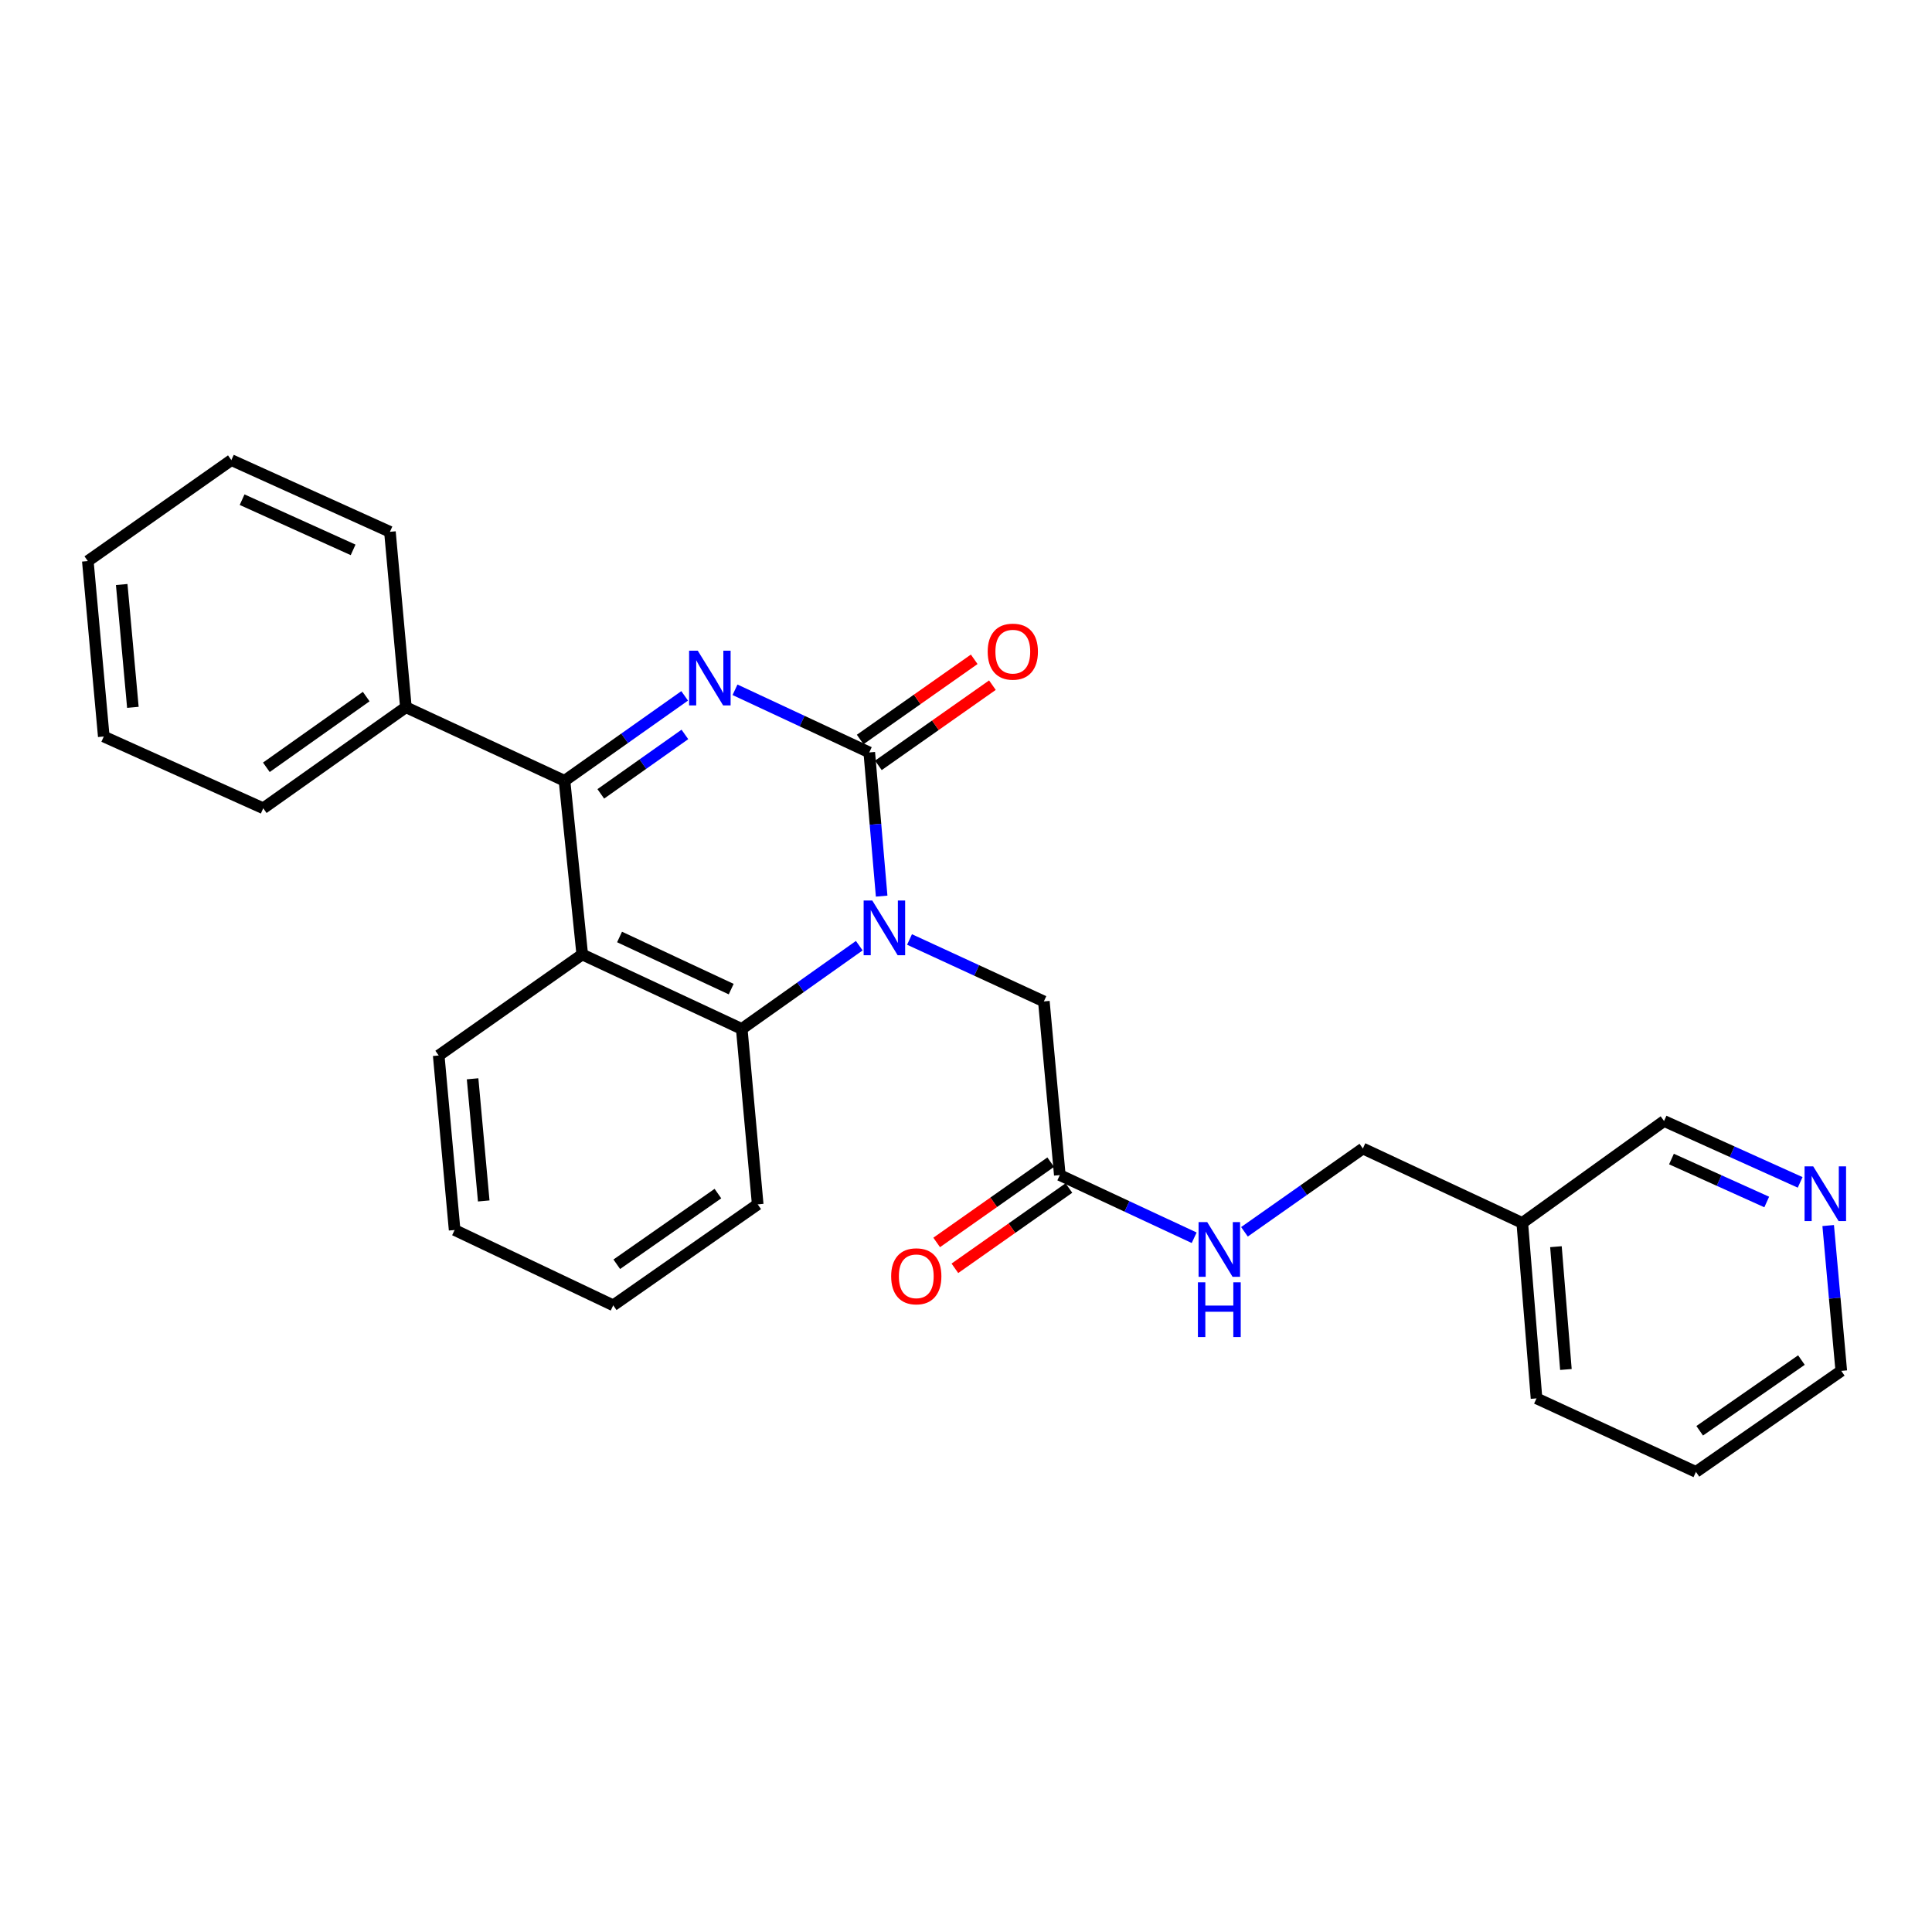 <?xml version='1.0' encoding='iso-8859-1'?>
<svg version='1.1' baseProfile='full'
              xmlns='http://www.w3.org/2000/svg'
                      xmlns:rdkit='http://www.rdkit.org/xml'
                      xmlns:xlink='http://www.w3.org/1999/xlink'
                  xml:space='preserve'
width='1000px' height='1000px' viewBox='0 0 1000 1000'>
<!-- END OF HEADER -->
<rect style='opacity:1.0;fill:#FFFFFF;stroke:none' width='1000' height='1000' x='0' y='0'> </rect>
<path class='bond-0' d='M 380.438,357.031 L 415.187,373.243' style='fill:none;fill-rule:evenodd;stroke:#0000FF;stroke-width:6px;stroke-linecap:butt;stroke-linejoin:miter;stroke-opacity:1' />
<path class='bond-0' d='M 415.187,373.243 L 449.936,389.455' style='fill:none;fill-rule:evenodd;stroke:#000000;stroke-width:6px;stroke-linecap:butt;stroke-linejoin:miter;stroke-opacity:1' />
<path class='bond-2' d='M 354.378,360.177 L 323.284,382.156' style='fill:none;fill-rule:evenodd;stroke:#0000FF;stroke-width:6px;stroke-linecap:butt;stroke-linejoin:miter;stroke-opacity:1' />
<path class='bond-2' d='M 323.284,382.156 L 292.191,404.134' style='fill:none;fill-rule:evenodd;stroke:#000000;stroke-width:6px;stroke-linecap:butt;stroke-linejoin:miter;stroke-opacity:1' />
<path class='bond-2' d='M 354.499,380.139 L 332.733,395.524' style='fill:none;fill-rule:evenodd;stroke:#0000FF;stroke-width:6px;stroke-linecap:butt;stroke-linejoin:miter;stroke-opacity:1' />
<path class='bond-2' d='M 332.733,395.524 L 310.968,410.908' style='fill:none;fill-rule:evenodd;stroke:#000000;stroke-width:6px;stroke-linecap:butt;stroke-linejoin:miter;stroke-opacity:1' />
<path class='bond-1' d='M 449.936,389.455 L 453.139,426.645' style='fill:none;fill-rule:evenodd;stroke:#000000;stroke-width:6px;stroke-linecap:butt;stroke-linejoin:miter;stroke-opacity:1' />
<path class='bond-1' d='M 453.139,426.645 L 456.342,463.835' style='fill:none;fill-rule:evenodd;stroke:#0000FF;stroke-width:6px;stroke-linecap:butt;stroke-linejoin:miter;stroke-opacity:1' />
<path class='bond-7' d='M 454.645,396.151 L 484.156,375.396' style='fill:none;fill-rule:evenodd;stroke:#000000;stroke-width:6px;stroke-linecap:butt;stroke-linejoin:miter;stroke-opacity:1' />
<path class='bond-7' d='M 484.156,375.396 L 513.668,354.641' style='fill:none;fill-rule:evenodd;stroke:#FF0000;stroke-width:6px;stroke-linecap:butt;stroke-linejoin:miter;stroke-opacity:1' />
<path class='bond-7' d='M 445.228,382.76 L 474.739,362.006' style='fill:none;fill-rule:evenodd;stroke:#000000;stroke-width:6px;stroke-linecap:butt;stroke-linejoin:miter;stroke-opacity:1' />
<path class='bond-7' d='M 474.739,362.006 L 504.251,341.251' style='fill:none;fill-rule:evenodd;stroke:#FF0000;stroke-width:6px;stroke-linecap:butt;stroke-linejoin:miter;stroke-opacity:1' />
<path class='bond-5' d='M 470.77,486.274 L 505.535,502.304' style='fill:none;fill-rule:evenodd;stroke:#0000FF;stroke-width:6px;stroke-linecap:butt;stroke-linejoin:miter;stroke-opacity:1' />
<path class='bond-5' d='M 505.535,502.304 L 540.3,518.335' style='fill:none;fill-rule:evenodd;stroke:#000000;stroke-width:6px;stroke-linecap:butt;stroke-linejoin:miter;stroke-opacity:1' />
<path class='bond-27' d='M 444.756,489.485 L 414.342,511.031' style='fill:none;fill-rule:evenodd;stroke:#0000FF;stroke-width:6px;stroke-linecap:butt;stroke-linejoin:miter;stroke-opacity:1' />
<path class='bond-27' d='M 414.342,511.031 L 383.928,532.577' style='fill:none;fill-rule:evenodd;stroke:#000000;stroke-width:6px;stroke-linecap:butt;stroke-linejoin:miter;stroke-opacity:1' />
<path class='bond-3' d='M 292.191,404.134 L 301.367,494.034' style='fill:none;fill-rule:evenodd;stroke:#000000;stroke-width:6px;stroke-linecap:butt;stroke-linejoin:miter;stroke-opacity:1' />
<path class='bond-8' d='M 292.191,404.134 L 210.085,366.064' style='fill:none;fill-rule:evenodd;stroke:#000000;stroke-width:6px;stroke-linecap:butt;stroke-linejoin:miter;stroke-opacity:1' />
<path class='bond-4' d='M 301.367,494.034 L 383.928,532.577' style='fill:none;fill-rule:evenodd;stroke:#000000;stroke-width:6px;stroke-linecap:butt;stroke-linejoin:miter;stroke-opacity:1' />
<path class='bond-4' d='M 320.676,484.982 L 378.469,511.962' style='fill:none;fill-rule:evenodd;stroke:#000000;stroke-width:6px;stroke-linecap:butt;stroke-linejoin:miter;stroke-opacity:1' />
<path class='bond-14' d='M 301.367,494.034 L 227.073,546.319' style='fill:none;fill-rule:evenodd;stroke:#000000;stroke-width:6px;stroke-linecap:butt;stroke-linejoin:miter;stroke-opacity:1' />
<path class='bond-15' d='M 383.928,532.577 L 392.186,623.377' style='fill:none;fill-rule:evenodd;stroke:#000000;stroke-width:6px;stroke-linecap:butt;stroke-linejoin:miter;stroke-opacity:1' />
<path class='bond-6' d='M 540.3,518.335 L 548.558,608.226' style='fill:none;fill-rule:evenodd;stroke:#000000;stroke-width:6px;stroke-linecap:butt;stroke-linejoin:miter;stroke-opacity:1' />
<path class='bond-9' d='M 548.558,608.226 L 583.33,624.443' style='fill:none;fill-rule:evenodd;stroke:#000000;stroke-width:6px;stroke-linecap:butt;stroke-linejoin:miter;stroke-opacity:1' />
<path class='bond-9' d='M 583.33,624.443 L 618.101,640.661' style='fill:none;fill-rule:evenodd;stroke:#0000FF;stroke-width:6px;stroke-linecap:butt;stroke-linejoin:miter;stroke-opacity:1' />
<path class='bond-11' d='M 543.846,601.533 L 514.335,622.309' style='fill:none;fill-rule:evenodd;stroke:#000000;stroke-width:6px;stroke-linecap:butt;stroke-linejoin:miter;stroke-opacity:1' />
<path class='bond-11' d='M 514.335,622.309 L 484.824,643.085' style='fill:none;fill-rule:evenodd;stroke:#FF0000;stroke-width:6px;stroke-linecap:butt;stroke-linejoin:miter;stroke-opacity:1' />
<path class='bond-11' d='M 553.27,614.919 L 523.759,635.694' style='fill:none;fill-rule:evenodd;stroke:#000000;stroke-width:6px;stroke-linecap:butt;stroke-linejoin:miter;stroke-opacity:1' />
<path class='bond-11' d='M 523.759,635.694 L 494.248,656.47' style='fill:none;fill-rule:evenodd;stroke:#FF0000;stroke-width:6px;stroke-linecap:butt;stroke-linejoin:miter;stroke-opacity:1' />
<path class='bond-18' d='M 210.085,366.064 L 136.255,418.358' style='fill:none;fill-rule:evenodd;stroke:#000000;stroke-width:6px;stroke-linecap:butt;stroke-linejoin:miter;stroke-opacity:1' />
<path class='bond-18' d='M 189.548,360.549 L 137.867,397.155' style='fill:none;fill-rule:evenodd;stroke:#000000;stroke-width:6px;stroke-linecap:butt;stroke-linejoin:miter;stroke-opacity:1' />
<path class='bond-19' d='M 210.085,366.064 L 201.827,275.264' style='fill:none;fill-rule:evenodd;stroke:#000000;stroke-width:6px;stroke-linecap:butt;stroke-linejoin:miter;stroke-opacity:1' />
<path class='bond-13' d='M 644.13,637.58 L 674.771,616.027' style='fill:none;fill-rule:evenodd;stroke:#0000FF;stroke-width:6px;stroke-linecap:butt;stroke-linejoin:miter;stroke-opacity:1' />
<path class='bond-13' d='M 674.771,616.027 L 705.412,594.475' style='fill:none;fill-rule:evenodd;stroke:#000000;stroke-width:6px;stroke-linecap:butt;stroke-linejoin:miter;stroke-opacity:1' />
<path class='bond-10' d='M 931.753,611.999 L 896.532,596.116' style='fill:none;fill-rule:evenodd;stroke:#0000FF;stroke-width:6px;stroke-linecap:butt;stroke-linejoin:miter;stroke-opacity:1' />
<path class='bond-10' d='M 896.532,596.116 L 861.312,580.232' style='fill:none;fill-rule:evenodd;stroke:#000000;stroke-width:6px;stroke-linecap:butt;stroke-linejoin:miter;stroke-opacity:1' />
<path class='bond-10' d='M 914.457,622.157 L 889.803,611.039' style='fill:none;fill-rule:evenodd;stroke:#0000FF;stroke-width:6px;stroke-linecap:butt;stroke-linejoin:miter;stroke-opacity:1' />
<path class='bond-10' d='M 889.803,611.039 L 865.148,599.92' style='fill:none;fill-rule:evenodd;stroke:#000000;stroke-width:6px;stroke-linecap:butt;stroke-linejoin:miter;stroke-opacity:1' />
<path class='bond-30' d='M 946.265,634.337 L 949.652,671.952' style='fill:none;fill-rule:evenodd;stroke:#0000FF;stroke-width:6px;stroke-linecap:butt;stroke-linejoin:miter;stroke-opacity:1' />
<path class='bond-30' d='M 949.652,671.952 L 953.04,709.567' style='fill:none;fill-rule:evenodd;stroke:#000000;stroke-width:6px;stroke-linecap:butt;stroke-linejoin:miter;stroke-opacity:1' />
<path class='bond-12' d='M 787.928,632.99 L 705.412,594.475' style='fill:none;fill-rule:evenodd;stroke:#000000;stroke-width:6px;stroke-linecap:butt;stroke-linejoin:miter;stroke-opacity:1' />
<path class='bond-16' d='M 787.928,632.99 L 861.312,580.232' style='fill:none;fill-rule:evenodd;stroke:#000000;stroke-width:6px;stroke-linecap:butt;stroke-linejoin:miter;stroke-opacity:1' />
<path class='bond-20' d='M 787.928,632.99 L 795.303,723.791' style='fill:none;fill-rule:evenodd;stroke:#000000;stroke-width:6px;stroke-linecap:butt;stroke-linejoin:miter;stroke-opacity:1' />
<path class='bond-20' d='M 805.351,645.285 L 810.513,708.845' style='fill:none;fill-rule:evenodd;stroke:#000000;stroke-width:6px;stroke-linecap:butt;stroke-linejoin:miter;stroke-opacity:1' />
<path class='bond-21' d='M 227.073,546.319 L 235.313,636.646' style='fill:none;fill-rule:evenodd;stroke:#000000;stroke-width:6px;stroke-linecap:butt;stroke-linejoin:miter;stroke-opacity:1' />
<path class='bond-21' d='M 244.612,558.381 L 250.38,621.61' style='fill:none;fill-rule:evenodd;stroke:#000000;stroke-width:6px;stroke-linecap:butt;stroke-linejoin:miter;stroke-opacity:1' />
<path class='bond-29' d='M 392.186,623.377 L 317.401,675.635' style='fill:none;fill-rule:evenodd;stroke:#000000;stroke-width:6px;stroke-linecap:butt;stroke-linejoin:miter;stroke-opacity:1' />
<path class='bond-29' d='M 371.591,617.797 L 319.242,654.377' style='fill:none;fill-rule:evenodd;stroke:#000000;stroke-width:6px;stroke-linecap:butt;stroke-linejoin:miter;stroke-opacity:1' />
<path class='bond-17' d='M 953.04,709.567 L 877.819,761.851' style='fill:none;fill-rule:evenodd;stroke:#000000;stroke-width:6px;stroke-linecap:butt;stroke-linejoin:miter;stroke-opacity:1' />
<path class='bond-17' d='M 932.413,703.967 L 879.758,740.567' style='fill:none;fill-rule:evenodd;stroke:#000000;stroke-width:6px;stroke-linecap:butt;stroke-linejoin:miter;stroke-opacity:1' />
<path class='bond-25' d='M 136.255,418.358 L 53.712,381.225' style='fill:none;fill-rule:evenodd;stroke:#000000;stroke-width:6px;stroke-linecap:butt;stroke-linejoin:miter;stroke-opacity:1' />
<path class='bond-24' d='M 201.827,275.264 L 119.748,238.149' style='fill:none;fill-rule:evenodd;stroke:#000000;stroke-width:6px;stroke-linecap:butt;stroke-linejoin:miter;stroke-opacity:1' />
<path class='bond-24' d='M 182.77,284.613 L 125.315,258.632' style='fill:none;fill-rule:evenodd;stroke:#000000;stroke-width:6px;stroke-linecap:butt;stroke-linejoin:miter;stroke-opacity:1' />
<path class='bond-22' d='M 795.303,723.791 L 877.819,761.851' style='fill:none;fill-rule:evenodd;stroke:#000000;stroke-width:6px;stroke-linecap:butt;stroke-linejoin:miter;stroke-opacity:1' />
<path class='bond-23' d='M 235.313,636.646 L 317.401,675.635' style='fill:none;fill-rule:evenodd;stroke:#000000;stroke-width:6px;stroke-linecap:butt;stroke-linejoin:miter;stroke-opacity:1' />
<path class='bond-26' d='M 119.748,238.149 L 45.455,290.406' style='fill:none;fill-rule:evenodd;stroke:#000000;stroke-width:6px;stroke-linecap:butt;stroke-linejoin:miter;stroke-opacity:1' />
<path class='bond-28' d='M 53.712,381.225 L 45.455,290.406' style='fill:none;fill-rule:evenodd;stroke:#000000;stroke-width:6px;stroke-linecap:butt;stroke-linejoin:miter;stroke-opacity:1' />
<path class='bond-28' d='M 68.777,366.12 L 62.996,302.547' style='fill:none;fill-rule:evenodd;stroke:#000000;stroke-width:6px;stroke-linecap:butt;stroke-linejoin:miter;stroke-opacity:1' />
<path  class='atom-0' d='M 361.161 336.798
L 370.441 351.798
Q 371.361 353.278, 372.841 355.958
Q 374.321 358.638, 374.401 358.798
L 374.401 336.798
L 378.161 336.798
L 378.161 365.118
L 374.281 365.118
L 364.321 348.718
Q 363.161 346.798, 361.921 344.598
Q 360.721 342.398, 360.361 341.718
L 360.361 365.118
L 356.681 365.118
L 356.681 336.798
L 361.161 336.798
' fill='#0000FF'/>
<path  class='atom-2' d='M 451.498 466.114
L 460.778 481.114
Q 461.698 482.594, 463.178 485.274
Q 464.658 487.954, 464.738 488.114
L 464.738 466.114
L 468.498 466.114
L 468.498 494.434
L 464.618 494.434
L 454.658 478.034
Q 453.498 476.114, 452.258 473.914
Q 451.058 471.714, 450.698 471.034
L 450.698 494.434
L 447.018 494.434
L 447.018 466.114
L 451.498 466.114
' fill='#0000FF'/>
<path  class='atom-8' d='M 511.23 337.287
Q 511.23 330.487, 514.59 326.687
Q 517.95 322.887, 524.23 322.887
Q 530.51 322.887, 533.87 326.687
Q 537.23 330.487, 537.23 337.287
Q 537.23 344.167, 533.83 348.087
Q 530.43 351.967, 524.23 351.967
Q 517.99 351.967, 514.59 348.087
Q 511.23 344.207, 511.23 337.287
M 524.23 348.767
Q 528.55 348.767, 530.87 345.887
Q 533.23 342.967, 533.23 337.287
Q 533.23 331.727, 530.87 328.927
Q 528.55 326.087, 524.23 326.087
Q 519.91 326.087, 517.55 328.887
Q 515.23 331.687, 515.23 337.287
Q 515.23 343.007, 517.55 345.887
Q 519.91 348.767, 524.23 348.767
' fill='#FF0000'/>
<path  class='atom-10' d='M 624.859 632.572
L 634.139 647.572
Q 635.059 649.052, 636.539 651.732
Q 638.019 654.412, 638.099 654.572
L 638.099 632.572
L 641.859 632.572
L 641.859 660.892
L 637.979 660.892
L 628.019 644.492
Q 626.859 642.572, 625.619 640.372
Q 624.419 638.172, 624.059 637.492
L 624.059 660.892
L 620.379 660.892
L 620.379 632.572
L 624.859 632.572
' fill='#0000FF'/>
<path  class='atom-10' d='M 620.039 663.724
L 623.879 663.724
L 623.879 675.764
L 638.359 675.764
L 638.359 663.724
L 642.199 663.724
L 642.199 692.044
L 638.359 692.044
L 638.359 678.964
L 623.879 678.964
L 623.879 692.044
L 620.039 692.044
L 620.039 663.724
' fill='#0000FF'/>
<path  class='atom-11' d='M 938.522 603.715
L 947.802 618.715
Q 948.722 620.195, 950.202 622.875
Q 951.682 625.555, 951.762 625.715
L 951.762 603.715
L 955.522 603.715
L 955.522 632.035
L 951.642 632.035
L 941.682 615.635
Q 940.522 613.715, 939.282 611.515
Q 938.082 609.315, 937.722 608.635
L 937.722 632.035
L 934.042 632.035
L 934.042 603.715
L 938.522 603.715
' fill='#0000FF'/>
<path  class='atom-12' d='M 461.264 660.609
Q 461.264 653.809, 464.624 650.009
Q 467.984 646.209, 474.264 646.209
Q 480.544 646.209, 483.904 650.009
Q 487.264 653.809, 487.264 660.609
Q 487.264 667.489, 483.864 671.409
Q 480.464 675.289, 474.264 675.289
Q 468.024 675.289, 464.624 671.409
Q 461.264 667.529, 461.264 660.609
M 474.264 672.089
Q 478.584 672.089, 480.904 669.209
Q 483.264 666.289, 483.264 660.609
Q 483.264 655.049, 480.904 652.249
Q 478.584 649.409, 474.264 649.409
Q 469.944 649.409, 467.584 652.209
Q 465.264 655.009, 465.264 660.609
Q 465.264 666.329, 467.584 669.209
Q 469.944 672.089, 474.264 672.089
' fill='#FF0000'/>
</svg>
